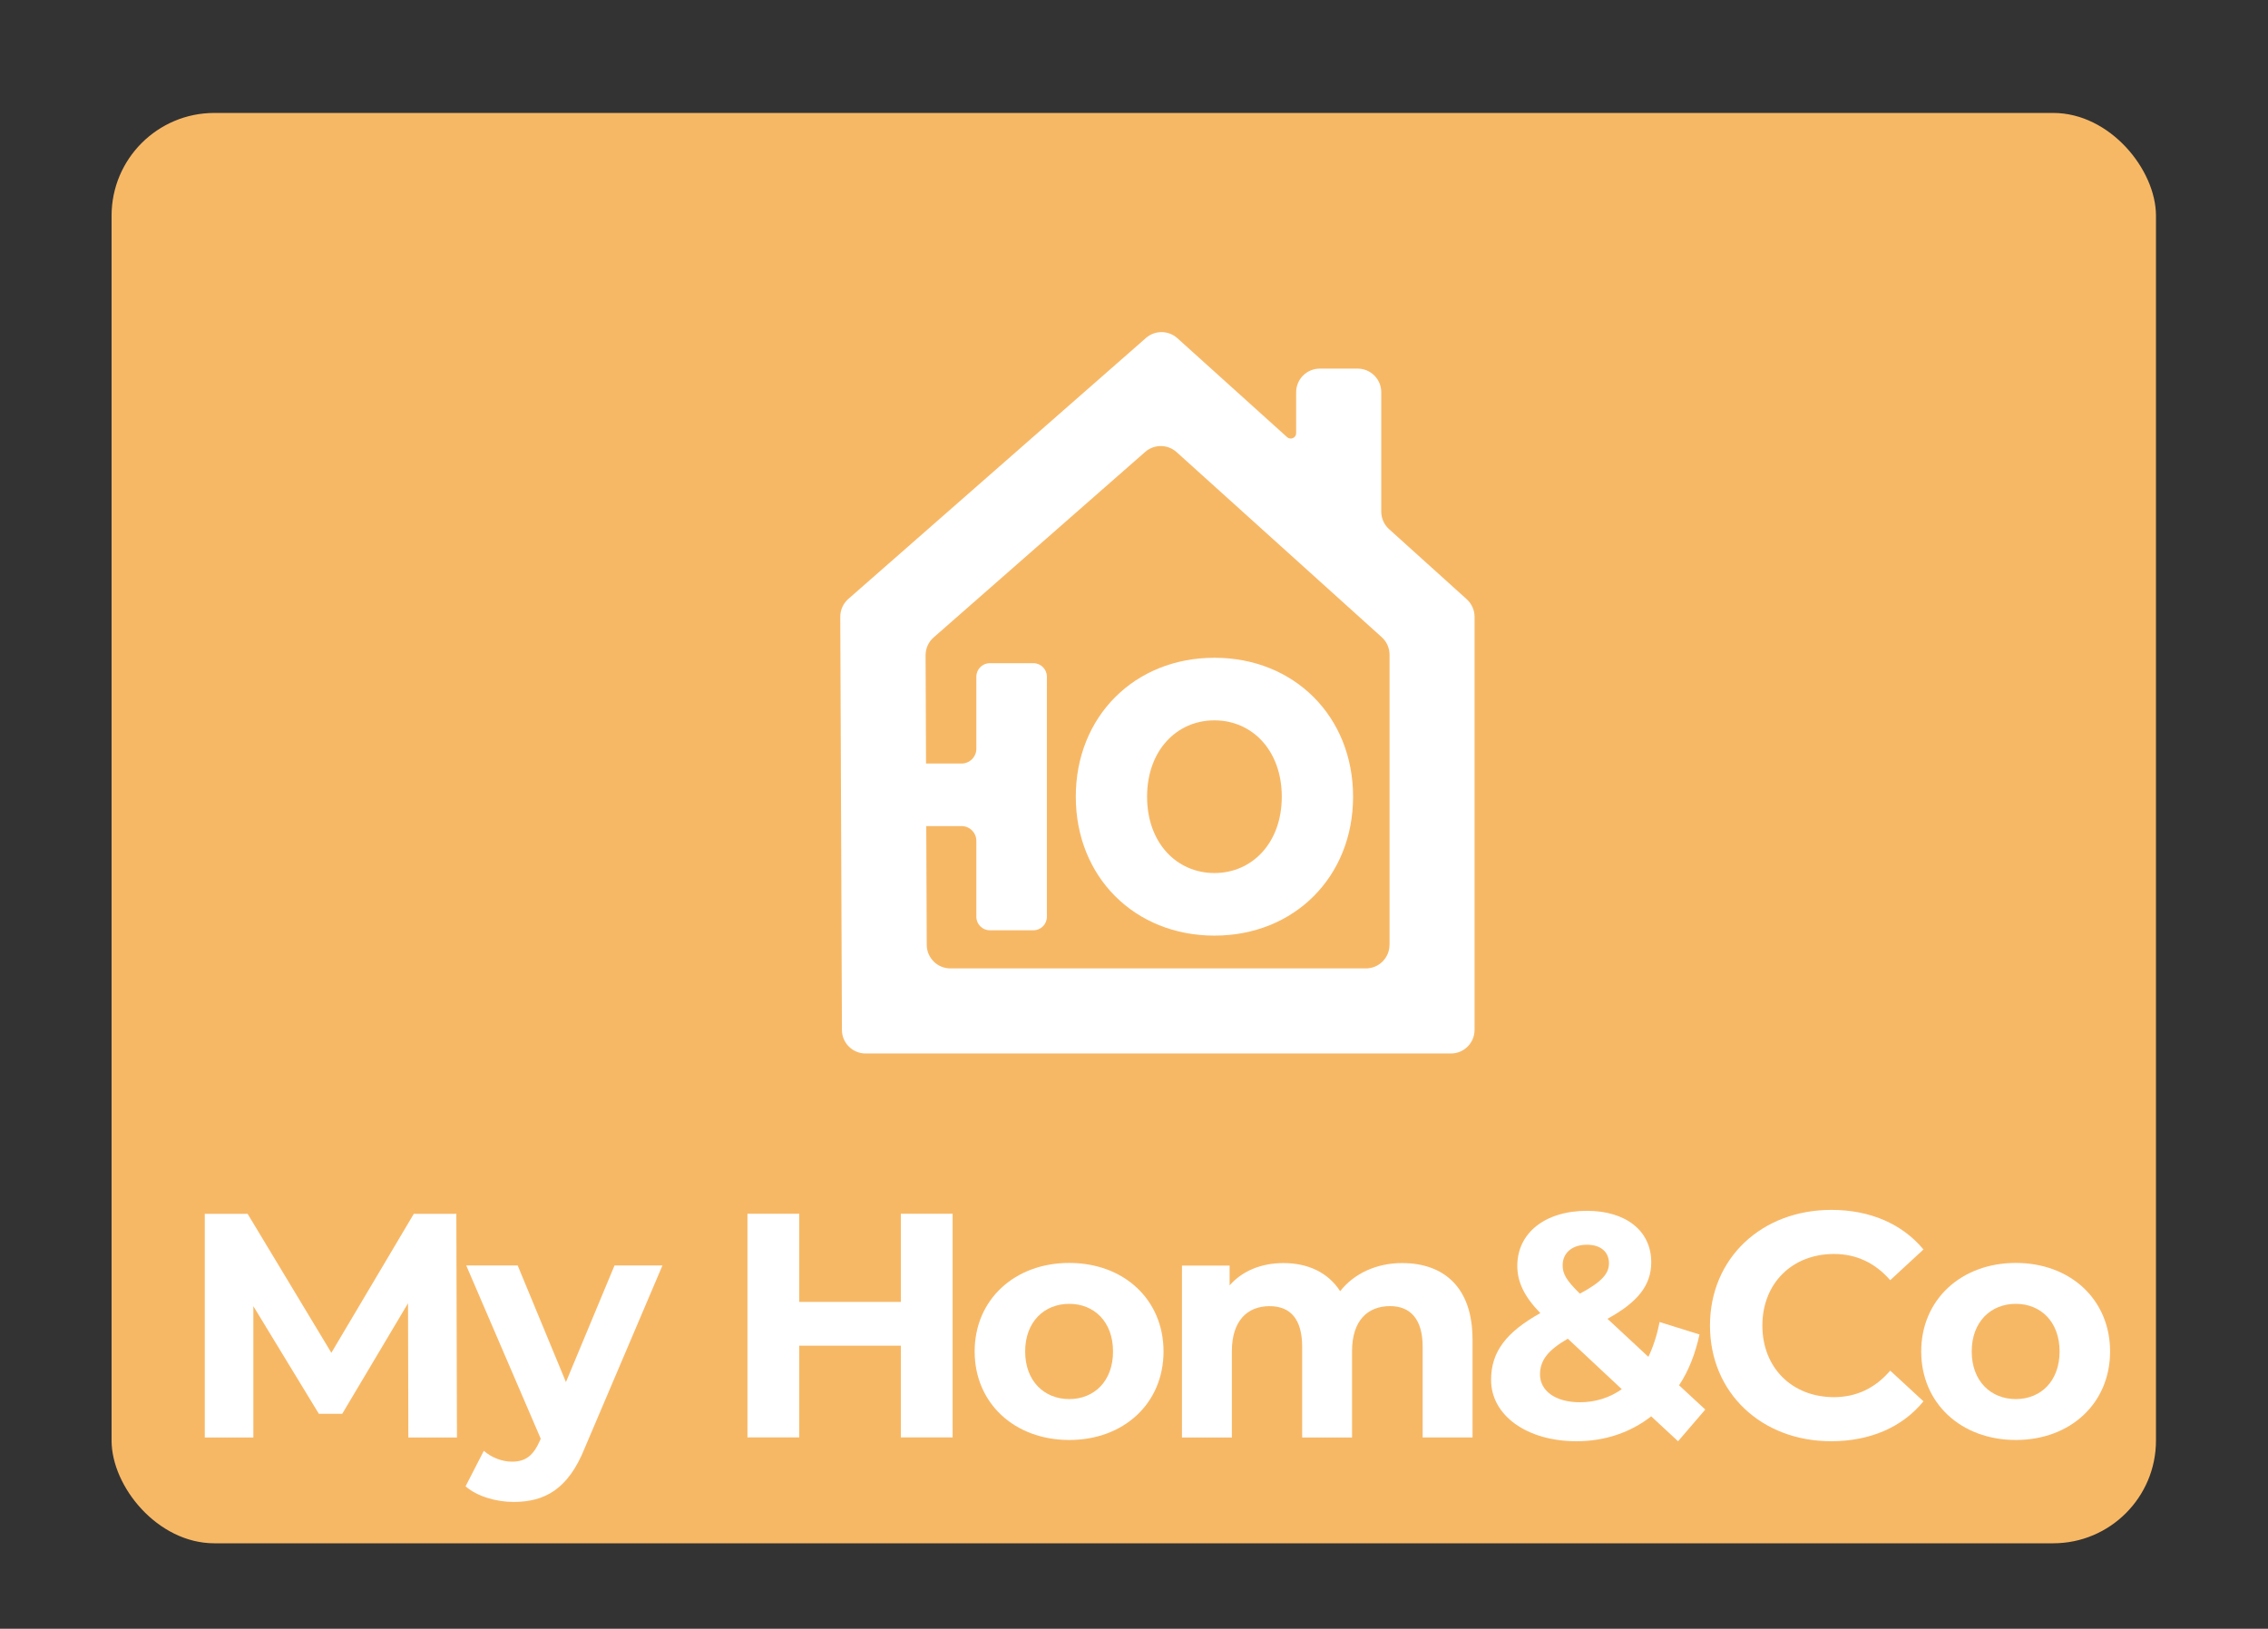 <?xml version="1.0" encoding="UTF-8"?>
<svg id="Capa_1" data-name="Capa 1" xmlns="http://www.w3.org/2000/svg" viewBox="0 0 506.14 363.56">
  <rect x="0" y="0" width="506.14" height="363.56" fill="#333333" stroke="none"/>
  <defs>
    <style>
      .cls-1 {
        fill: #f7b866;
      }

      .cls-2 {
        fill: #fff;
      }
    </style>
  </defs>
  <rect class="cls-1" x="24.9" y="25.21" width="456.24" height="319.27" rx="22.94" ry="22.94"/>
  <g>
    <g>
      <path class="cls-2" d="M91.13,320.85l-.07-29.95-14.69,24.68h-5.21l-14.62-24.03v29.31h-10.84v-49.92h9.56l18.69,31.02,18.4-31.02h9.49l.14,49.92h-10.84Z"/>
      <path class="cls-2" d="M147.83,282.48l-17.33,40.72c-3.71,9.27-8.99,12.05-15.9,12.05-3.92,0-8.2-1.28-10.7-3.49l4.07-7.92c1.71,1.5,4.07,2.42,6.28,2.42,3.07,0,4.78-1.36,6.28-4.78l.14-.36-16.62-38.65h11.48l10.77,26.03,10.84-26.03h10.7Z"/>
      <path class="cls-2" d="M212.59,270.92v49.92h-11.55v-20.47h-22.68v20.47h-11.55v-49.92h11.55v19.68h22.68v-19.68h11.55Z"/>
      <path class="cls-2" d="M217.51,301.66c0-11.55,8.91-19.76,21.11-19.76s21.04,8.2,21.04,19.76-8.84,19.76-21.04,19.76-21.11-8.2-21.11-19.76ZM248.39,301.66c0-6.63-4.21-10.63-9.77-10.63s-9.84,3.99-9.84,10.63,4.28,10.63,9.84,10.63,9.77-3.99,9.77-10.63Z"/>
      <path class="cls-2" d="M328.62,298.88v21.97h-11.13v-20.25c0-6.2-2.78-9.06-7.27-9.06-4.99,0-8.49,3.21-8.49,10.06v19.26h-11.13v-20.25c0-6.2-2.64-9.06-7.27-9.06-4.92,0-8.42,3.21-8.42,10.06v19.26h-11.13v-38.37h10.63v4.42c2.85-3.28,7.13-4.99,12.05-4.99,5.35,0,9.91,2.07,12.62,6.28,3.07-3.92,8.06-6.28,13.84-6.28,9.13,0,15.69,5.28,15.69,16.97Z"/>
      <path class="cls-2" d="M374.48,321.7l-5.99-5.56c-4.56,3.57-10.27,5.56-16.69,5.56-10.98,0-19.04-5.71-19.04-13.69,0-6.28,3.35-10.63,10.98-14.91-3.64-3.78-5.13-6.99-5.13-10.56,0-7.27,6.13-12.27,15.55-12.27,8.63,0,14.34,4.42,14.34,11.48,0,5.13-3,8.91-9.77,12.62l9.13,8.49c1.07-2.21,1.93-4.85,2.5-7.77l8.91,2.78c-.93,4.28-2.42,8.13-4.56,11.34l5.85,5.42-6.06,7.06ZM361.93,310.08l-12.05-11.27c-4.56,2.64-6.2,4.92-6.2,7.99,0,3.64,3.42,6.2,8.91,6.2,3.42,0,6.63-1,9.34-2.92ZM348.73,282.41c0,1.93.78,3.35,3.85,6.35,4.92-2.64,6.49-4.49,6.49-6.78,0-2.42-1.71-4.14-4.92-4.14-3.42,0-5.42,1.93-5.42,4.56Z"/>
      <path class="cls-2" d="M381.61,295.88c0-15.05,11.55-25.82,27.1-25.82,8.63,0,15.83,3.14,20.54,8.84l-7.42,6.85c-3.35-3.85-7.56-5.85-12.55-5.85-9.34,0-15.98,6.56-15.98,15.98s6.63,15.98,15.98,15.98c4.99,0,9.2-2,12.55-5.92l7.42,6.85c-4.71,5.78-11.91,8.91-20.61,8.91-15.48,0-27.03-10.77-27.03-25.82Z"/>
      <path class="cls-2" d="M428.75,301.66c0-11.55,8.91-19.76,21.11-19.76s21.04,8.2,21.04,19.76-8.84,19.76-21.04,19.76-21.11-8.2-21.11-19.76ZM459.63,301.66c0-6.63-4.21-10.63-9.77-10.63s-9.84,3.99-9.84,10.63,4.28,10.63,9.84,10.63,9.77-3.99,9.77-10.63Z"/>
    </g>
    <g>
      <path class="cls-2" d="M327.34,133.77l-17.35-15.66c-1.11-1-1.74-2.42-1.74-3.91v-26.65c0-2.91-2.36-5.27-5.27-5.27h-8.45c-2.91,0-5.27,2.36-5.27,5.27v9.13c0,1.05-1.24,1.6-2.02.9l-24.49-22.09c-1.99-1.79-5-1.81-7.01-.05l-66.42,58.25c-1.15,1.01-1.8,2.46-1.8,3.98l.37,92.23c.01,2.9,2.37,5.25,5.27,5.25h130.64c2.91,0,5.27-2.36,5.27-5.27v-92.2c0-1.49-.63-2.91-1.74-3.91ZM310.09,210.89c0,2.91-2.36,5.27-5.27,5.27h-92.73c-2.9,0-5.26-2.35-5.27-5.25l-.11-26.52h7.87c1.83,0,3.31,1.48,3.31,3.31v16.94c0,1.66,1.35,3.01,3.01,3.01h9.72c1.66,0,3.01-1.35,3.01-3.01v-53.6c0-1.66-1.35-3.01-3.01-3.01h-9.72c-1.66,0-3.01,1.35-3.01,3.01v16.08c0,1.83-1.48,3.31-3.31,3.31h-7.92l-.1-24.17c0-1.53.65-2.98,1.8-3.98l47.21-41.41c2.01-1.76,5.02-1.74,7.01.05l45.78,41.31c1.11,1,1.74,2.42,1.74,3.91v64.77Z"/>
      <path class="cls-2" d="M271.02,146.82c-17.82,0-30.94,13.12-30.94,31.01s13.13,31.01,30.94,31.01,30.94-13.12,30.94-31.01-13.12-31.01-30.94-31.01ZM271.02,194.87c-8.43,0-15.03-6.73-15.03-17.04s6.6-17.04,15.03-17.04,15.03,6.73,15.03,17.04-6.6,17.04-15.03,17.04Z"/>
    </g>
  </g>
</svg>